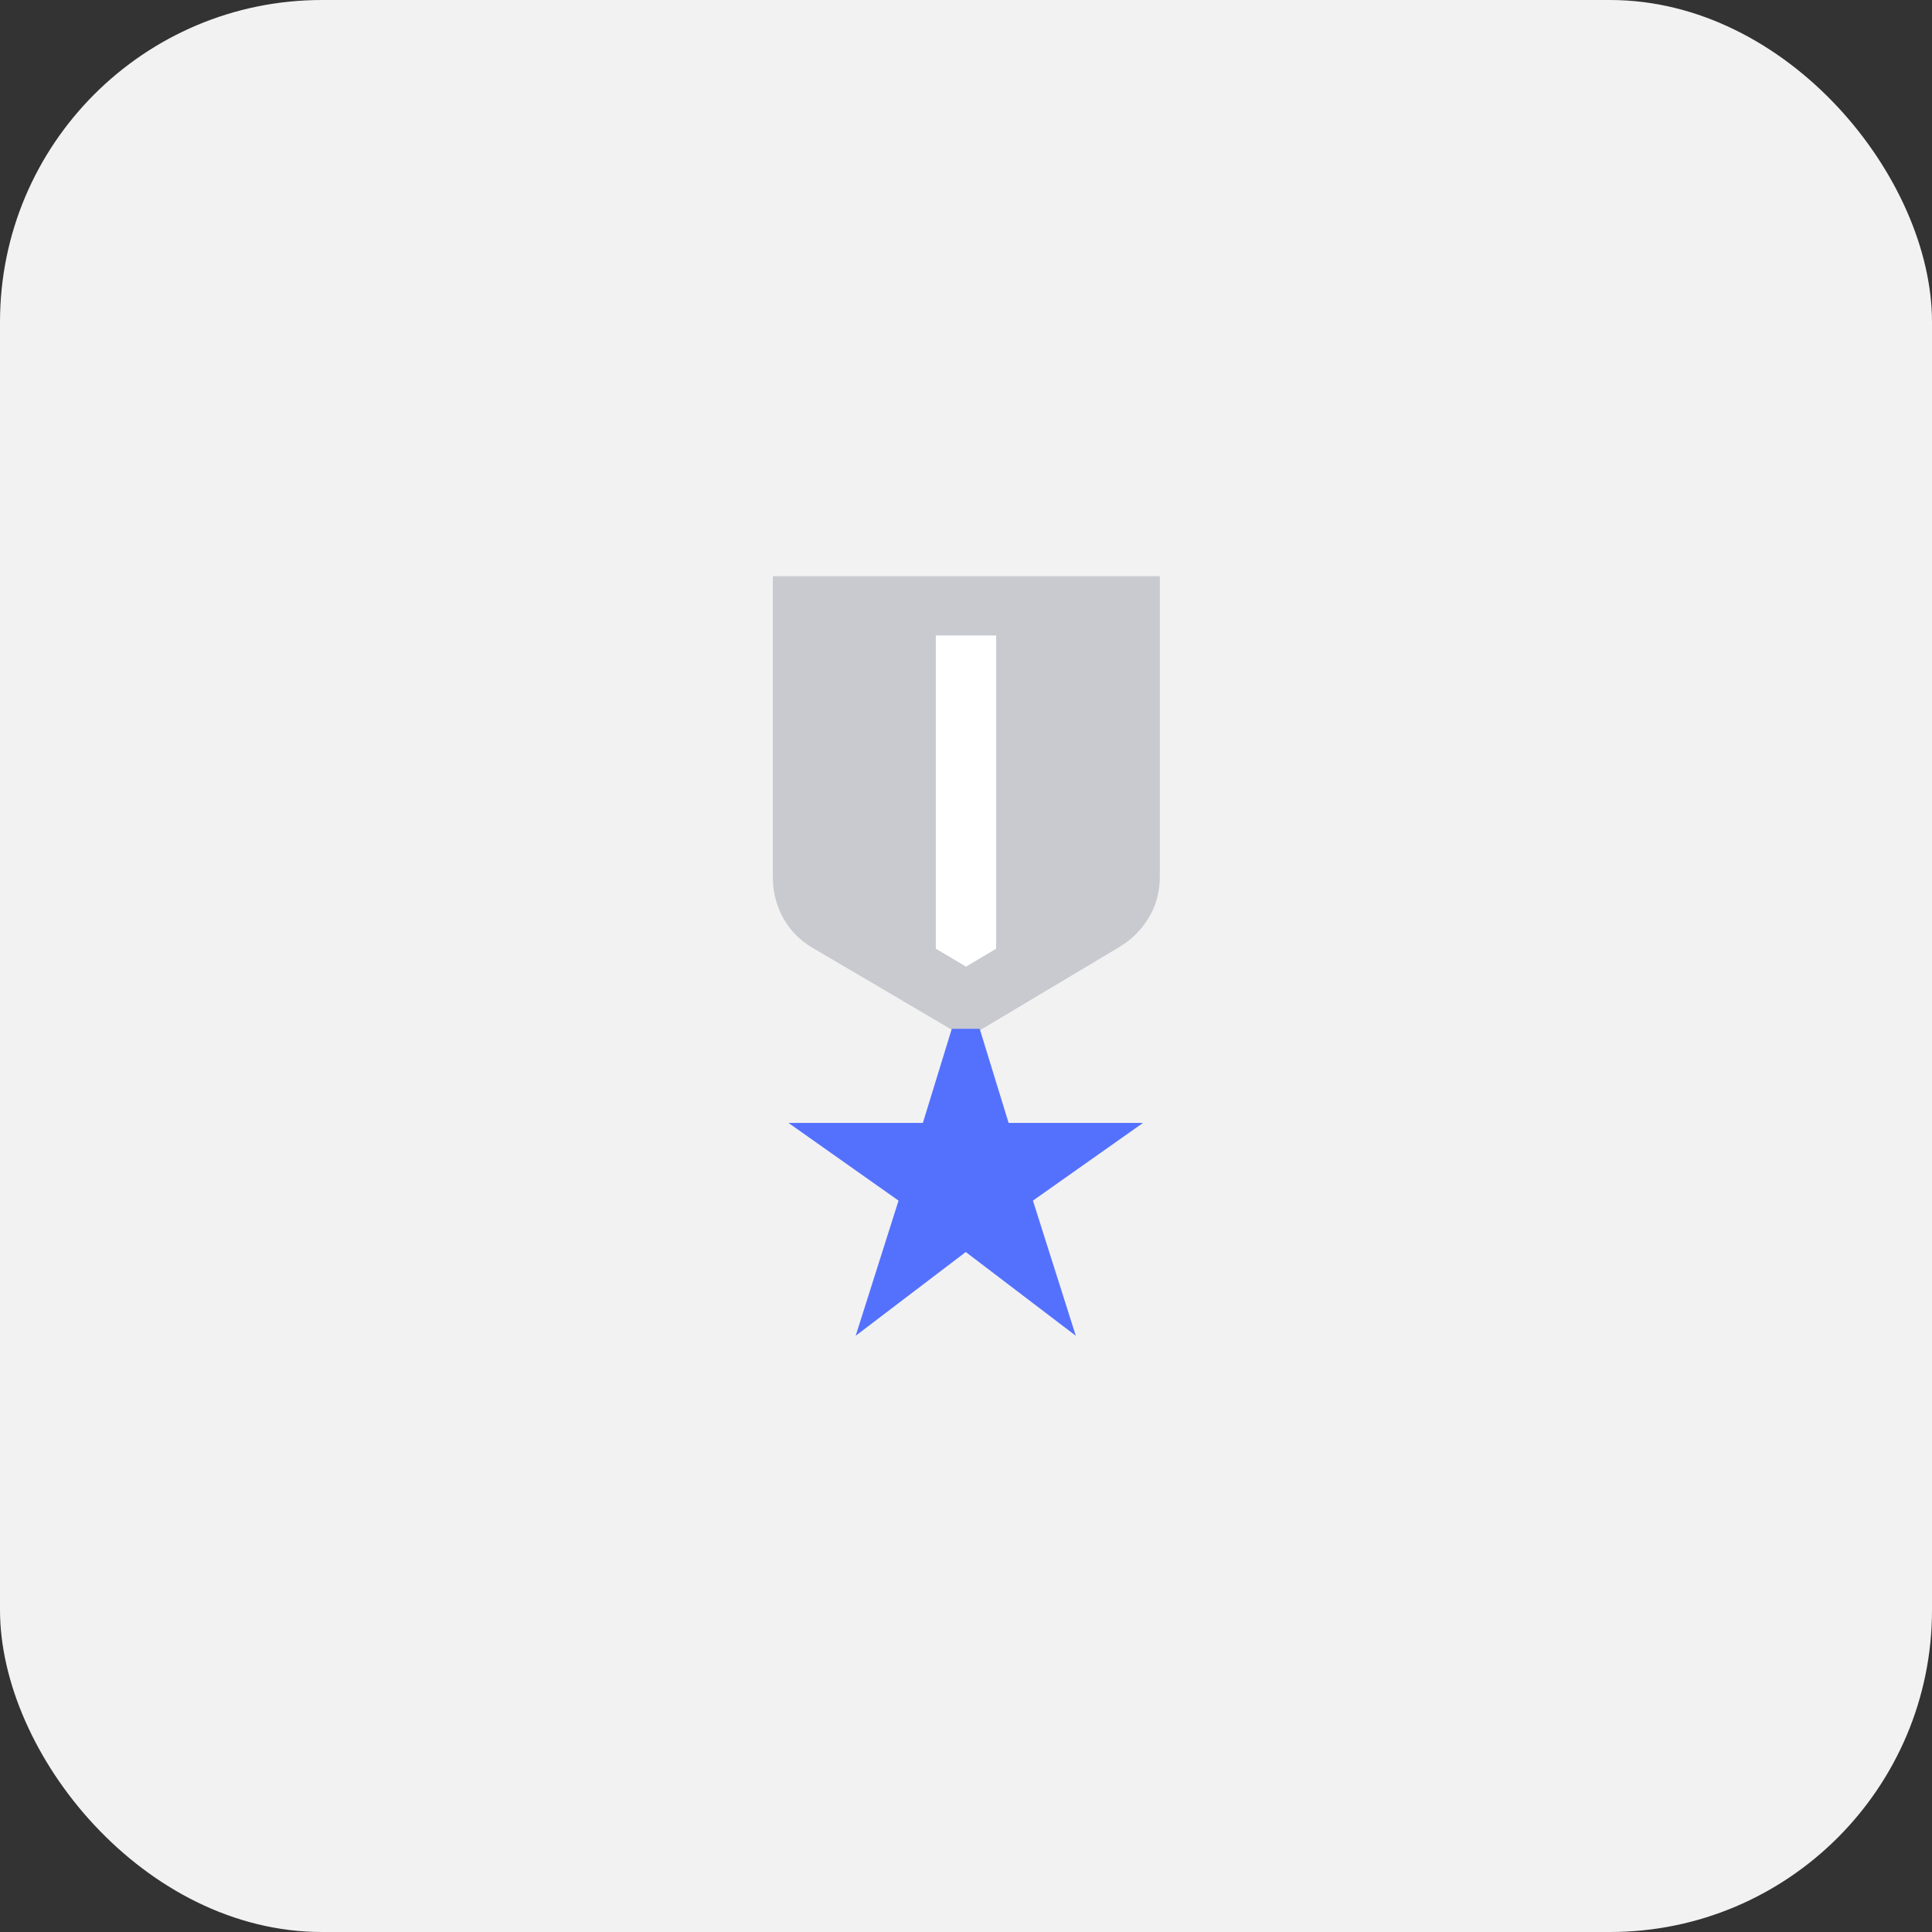 <svg width="48" height="48" viewBox="0 0 48 48" fill="none" xmlns="http://www.w3.org/2000/svg">
<rect x="0" y="0" width="48" height="48" fill="#333333" stroke="none"/>
<rect width="48" height="48" rx="8" fill="#F2F2F3"/>
<mask id="mask0_4459_251792" style="mask-type:alpha" maskUnits="userSpaceOnUse" x="12" y="12" width="24" height="24">
<rect x="12" y="12" width="24" height="24" fill="#D9D9D9"/>
</mask>
<g mask="url(#mask0_4459_251792)">
<path d="M28.816 14.315H19.2V21.78C19.2 22.157 19.287 22.5 19.46 22.81C19.633 23.12 19.876 23.366 20.189 23.549L23.662 25.592H24.354L27.808 23.53C28.121 23.34 28.367 23.094 28.546 22.791C28.726 22.488 28.816 22.151 28.816 21.78V14.315Z" fill="#C9CACF"/>
<path d="M24 23.434L23.75 23.285V16.289H24.25V23.285L24 23.434Z" stroke="white"/>
<path d="M25.059 27.899L24.34 25.56H23.647L22.928 27.899H19.59L22.324 29.829L21.259 33.187L23.994 31.106L26.728 33.187L25.663 29.829L28.397 27.899H25.059Z" fill="#5471FE"/>
</g>
</svg>

